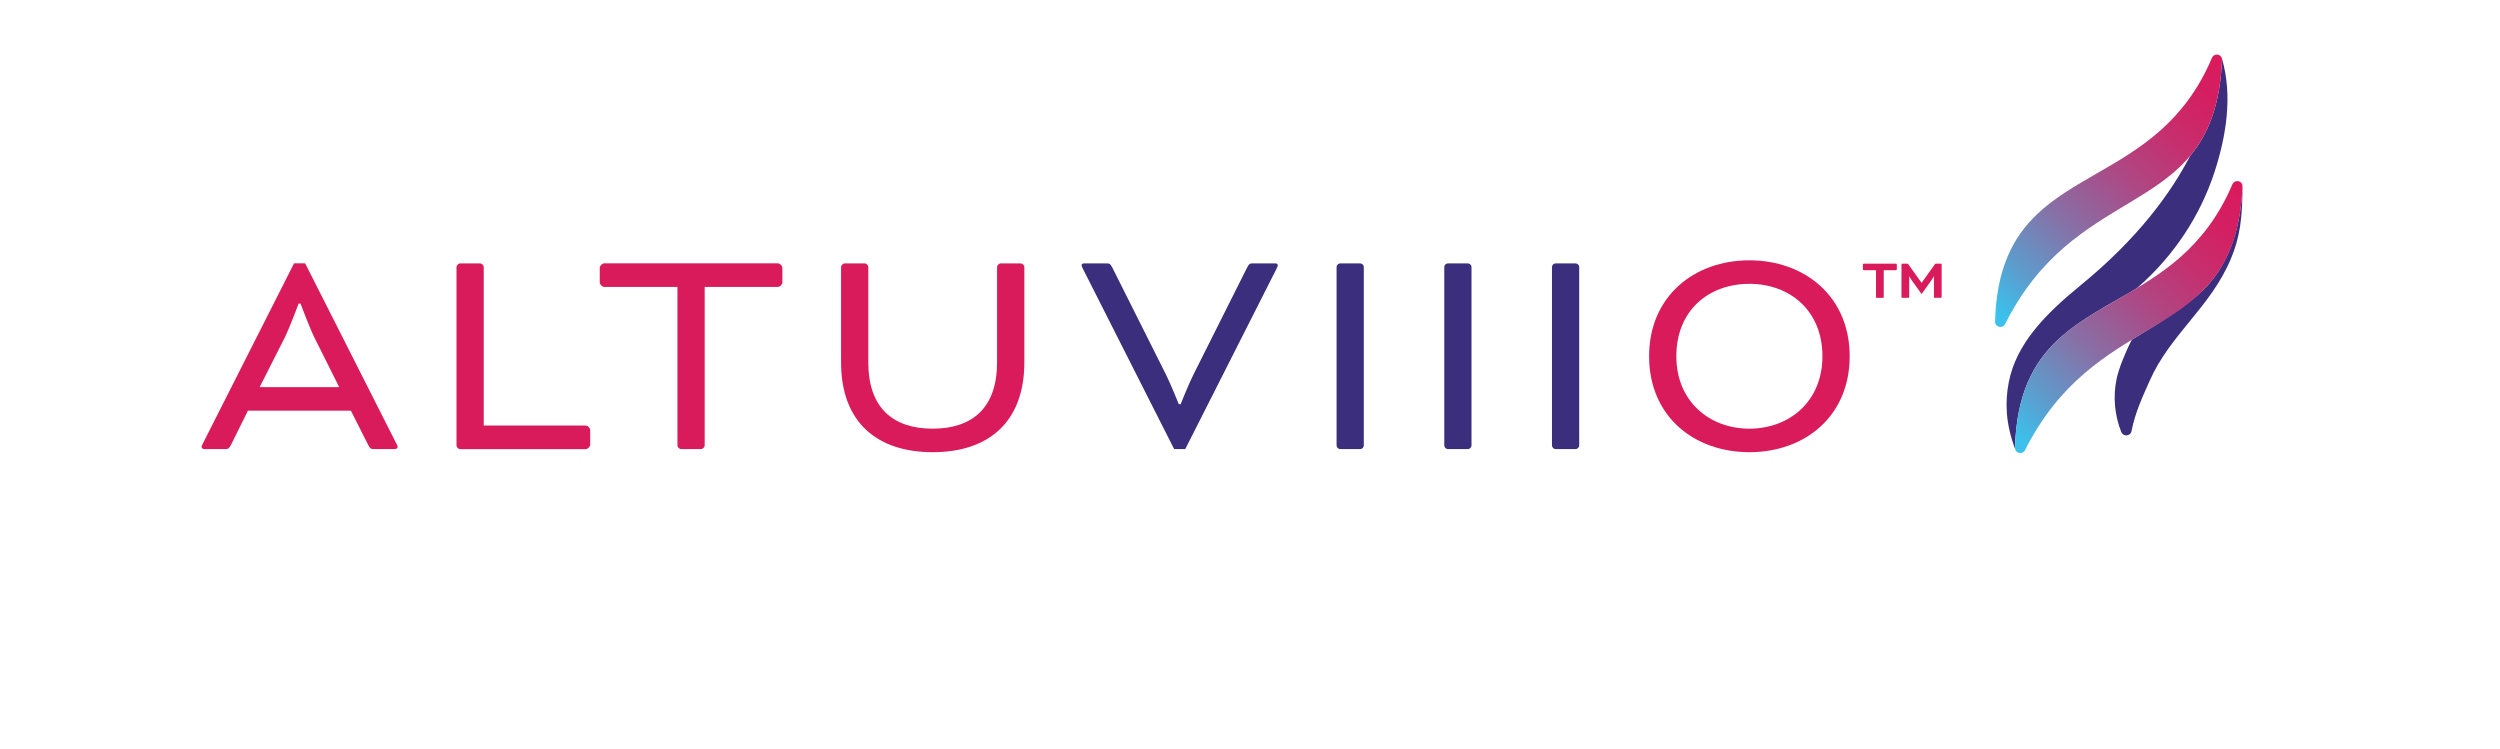 <?xml version="1.0" encoding="UTF-8"?>
<svg id="_レイヤー_1" data-name="レイヤー 1" xmlns="http://www.w3.org/2000/svg" xmlns:xlink="http://www.w3.org/1999/xlink" viewBox="0 0 667.36 200">
  <defs>
    <style>
      .cls-1 {
        fill: url(#_名称未設定グラデーション_2);
      }

      .cls-1, .cls-2, .cls-3, .cls-4, .cls-5 {
        stroke-width: 0px;
      }

      .cls-2 {
        fill: #3a2e7d;
      }

      .cls-6 {
        clip-path: url(#clippath-2);
      }

      .cls-3 {
        fill: none;
      }

      .cls-7 {
        clip-path: url(#clippath-1);
      }

      .cls-4 {
        fill: url(#_名称未設定グラデーション);
      }

      .cls-5 {
        fill: #d91b5c;
      }

      .cls-8 {
        clip-path: url(#clippath);
      }
    </style>
    <clipPath id="clippath">
      <rect class="cls-3" width="667.36" height="200"/>
    </clipPath>
    <clipPath id="clippath-1">
      <path class="cls-3" d="m595.92,49.21c-3.63,8.55-8.44,14.59-13.74,19.3-10.89,9.66-23.87,13.71-32.96,22.29-6.43,6.08-10.92,14.43-11.33,28.67-.04,1.52,1.99,2.04,2.68.67,4.64-9.17,10.13-15.56,15.87-20.49,11.68-10.04,24.35-14.04,32.73-23.28,5.29-5.83,8.88-13.75,9.45-26.59.04-.91-.67-1.44-1.4-1.44-.52,0-1.05.27-1.3.88"/>
    </clipPath>
    <linearGradient id="_名称未設定グラデーション" data-name="名称未設定グラデーション" x1="0" y1="153.44" x2="1" y2="153.44" gradientTransform="translate(615.19 14419.17) rotate(-180) scale(93.42)" gradientUnits="userSpaceOnUse">
      <stop offset="0" stop-color="#da1a5d"/>
      <stop offset=".12" stop-color="#d41f61"/>
      <stop offset=".28" stop-color="#c5306f"/>
      <stop offset=".45" stop-color="#ab4a86"/>
      <stop offset=".65" stop-color="#8770a6"/>
      <stop offset=".85" stop-color="#5a9fcf"/>
      <stop offset=".97" stop-color="#3bc1ec"/>
      <stop offset="1" stop-color="#3bc1ec"/>
    </linearGradient>
    <clipPath id="clippath-2">
      <path class="cls-3" d="m590.46,15.45c-3.61,8.56-8.41,14.61-13.71,19.33-10.87,9.68-23.84,13.75-32.91,22.35-6.42,6.09-10.89,14.46-11.27,28.69-.04,1.53,2,2.03,2.68.67,4.62-9.18,10.1-15.58,15.83-20.52,11.66-10.06,24.32-14.09,32.68-23.35,5.28-5.84,8.86-13.77,9.4-26.61.04-.91-.68-1.44-1.4-1.44-.52,0-1.05.27-1.31.88"/>
    </clipPath>
    <linearGradient id="_名称未設定グラデーション_2" data-name="名称未設定グラデーション 2" x1="0" y1="153.44" x2="1" y2="153.44" gradientTransform="translate(609.79 14385.47) rotate(-180) scale(93.42)" gradientUnits="userSpaceOnUse">
      <stop offset="0" stop-color="#da1a5d"/>
      <stop offset=".12" stop-color="#d41f61"/>
      <stop offset=".28" stop-color="#c5306f"/>
      <stop offset=".45" stop-color="#ab4a86"/>
      <stop offset=".65" stop-color="#8770a6"/>
      <stop offset=".85" stop-color="#5a9fcf"/>
      <stop offset=".97" stop-color="#3bc1ec"/>
      <stop offset="1" stop-color="#3bc1ec"/>
    </linearGradient>
  </defs>
  <g class="cls-8">
    <path class="cls-5" d="m497.5,72.12c-.09,0-.21-.12-.21-.21v-1.31c0-.09.12-.21.21-.21h8.64c.09,0,.21.12.21.21v1.31c0,.09-.12.21-.21.21h-3.29v7.21c0,.09-.09.18-.18.18h-1.7c-.09,0-.18-.09-.18-.18v-7.21h-3.28Z"/>
    <path class="cls-5" d="m518.13,70.38c.09,0,.18.09.18.18v8.76c0,.09-.09.18-.18.18h-1.7c-.09,0-.18-.09-.18-.18v-5.58h-.04s-.18.46-.56.97l-2.69,3.79-2.71-3.79c-.36-.52-.55-.97-.55-.97h-.05v5.58c0,.09-.09.18-.18.18h-1.7c-.09,0-.18-.09-.18-.18v-8.76c0-.09.09-.18.18-.18h1.34c.11,0,.21.05.29.15l3.54,4.96h.03l3.54-4.96c.08-.11.18-.15.29-.15h1.34Z"/>
    <path class="cls-5" d="m493.76,95.1c0,16.03-11.98,25.61-26.77,25.61s-26.77-9.58-26.77-25.61,12.07-25.61,26.77-25.61,26.77,9.58,26.77,25.61m-46.27,0c0,12.06,8.84,19.33,19.5,19.33s19.5-7.27,19.5-19.33-8.59-19.33-19.5-19.33-19.5,7.11-19.5,19.33"/>
    <path class="cls-5" d="m93.69,109.63h-27.51l-4.54,9.17c-.58,1.07-.74,1.07-1.74,1.07h-5.37c-.5,0-.74-.33-.74-.58s.25-.66.41-.99l24.29-48h2.97l24.29,48c.17.33.41.74.41.99s-.25.58-.75.58h-5.37c-.99,0-1.16,0-1.74-1.07l-4.63-9.17Zm-24.37-6.28h21.23l-6.61-13.22c-1.24-2.48-3.72-9.09-3.72-9.09h-.5s-2.48,6.61-3.72,9.09l-6.69,13.22Z"/>
    <path class="cls-5" d="m129.12,113.6h27.27c.5,0,1.16.66,1.16,1.16v3.97c0,.5-.66,1.16-1.16,1.16h-33.54c-.5,0-.99-.5-.99-.99v-47.59c0-.5.5-.99.99-.99h5.29c.5,0,.99.5.99.99v42.3Z"/>
    <path class="cls-5" d="m160.1,75.43v-3.97c0-.5.66-1.16,1.16-1.16h46.43c.49,0,1.16.66,1.16,1.16v3.97c0,.5-.66,1.16-1.16,1.16h-19.58v42.3c0,.5-.5.99-.99.99h-5.29c-.49,0-.99-.5-.99-.99v-42.3h-19.58c-.5,0-1.16-.66-1.16-1.16"/>
    <path class="cls-5" d="m266.17,71.3c0-.5.49-.99.99-.99h5.29c.5,0,.99.5.99.99v25.45c0,16.03-9.67,23.96-24.46,23.96s-24.46-7.93-24.46-23.96v-25.45c0-.5.49-.99.99-.99h5.29c.49,0,.99.5.99.99v25.45c0,12.06,6.53,17.68,17.18,17.68s17.19-5.62,17.19-17.68v-25.45Z"/>
    <path class="cls-2" d="m311.28,100.05c1.24,2.48,3.39,7.85,3.39,7.85h.49s2.15-5.37,3.39-7.85l14.38-28.67c.58-1.07.74-1.07,1.73-1.07h5.78c.49,0,.66.25.66.5s-.25.75-.41,1.07l-24.29,48h-2.97l-24.29-48c-.17-.33-.41-.83-.41-1.07s.16-.5.66-.5h5.78c.99,0,1.16,0,1.73,1.07l14.38,28.67Z"/>
    <path class="cls-2" d="m357.78,70.31h5.29c.55,0,.99.44.99.99v47.59c0,.55-.44.99-.99.99h-5.29c-.55,0-.99-.44-.99-.99v-47.59c0-.55.44-.99.99-.99Z"/>
    <path class="cls-2" d="m386.53,70.31h5.29c.55,0,.99.44.99.99v47.59c0,.55-.44.99-.99.99h-5.29c-.55,0-.99-.44-.99-.99v-47.59c0-.55.44-.99.99-.99Z"/>
    <path class="cls-2" d="m415.28,70.31h5.29c.55,0,.99.44.99.99v47.59c0,.55-.44.99-.99.99h-5.29c-.55,0-.99-.44-.99-.99v-47.59c0-.55.44-.99.99-.99Z"/>
    <path class="cls-2" d="m589.11,76.42c5.25-5.82,8.94-13.89,9.51-26.71,0,8.39-.69,13.67-3.08,19.33-5.4,12.96-16.23,20.19-21.71,32.63-1.79,4.07-3.82,8.26-4.83,13.4-.29,1.43-2.21,1.58-2.75.23-1.79-4.54-2.21-9.42-1.25-14.1.54-2.62,2.22-6.92,4.09-10.53,2.81-1.79,15-8.71,20.01-14.26"/>
    <path class="cls-2" d="m593.14,15.67c2.91,9.89,1.12,20.8-2.05,30.43-3.79,11.5-10.7,22.09-20.35,30.56-.03.03-.23.19-.28.24-2.91,1.82-5.58,3.21-8.14,4.72-4.74,2.81-9.27,5.58-13.09,9.19-6.44,6.07-10.92,14.41-11.34,28.64,0,.13.02.35.05.45-2.62-6.96-2.71-12.68-1.72-17.82,2-10.36,9.79-18.25,19.32-26.04,15.01-12.28,23.89-24.35,29.15-34.51.03,0,.03-.02.03-.02,4.74-5.74,7.91-13.45,8.44-25.5,0-.13,0-.24-.03-.34"/>
  </g>
  <g class="cls-7">
    <rect class="cls-4" x="520.75" y="37.78" width="95.03" height="94.27" transform="translate(121.68 446.44) rotate(-47.49)"/>
  </g>
  <g class="cls-6">
    <rect class="cls-1" x="515.35" y="4.1" width="95.03" height="94.22" transform="translate(145.52 432.35) rotate(-47.6)"/>
  </g>
</svg>